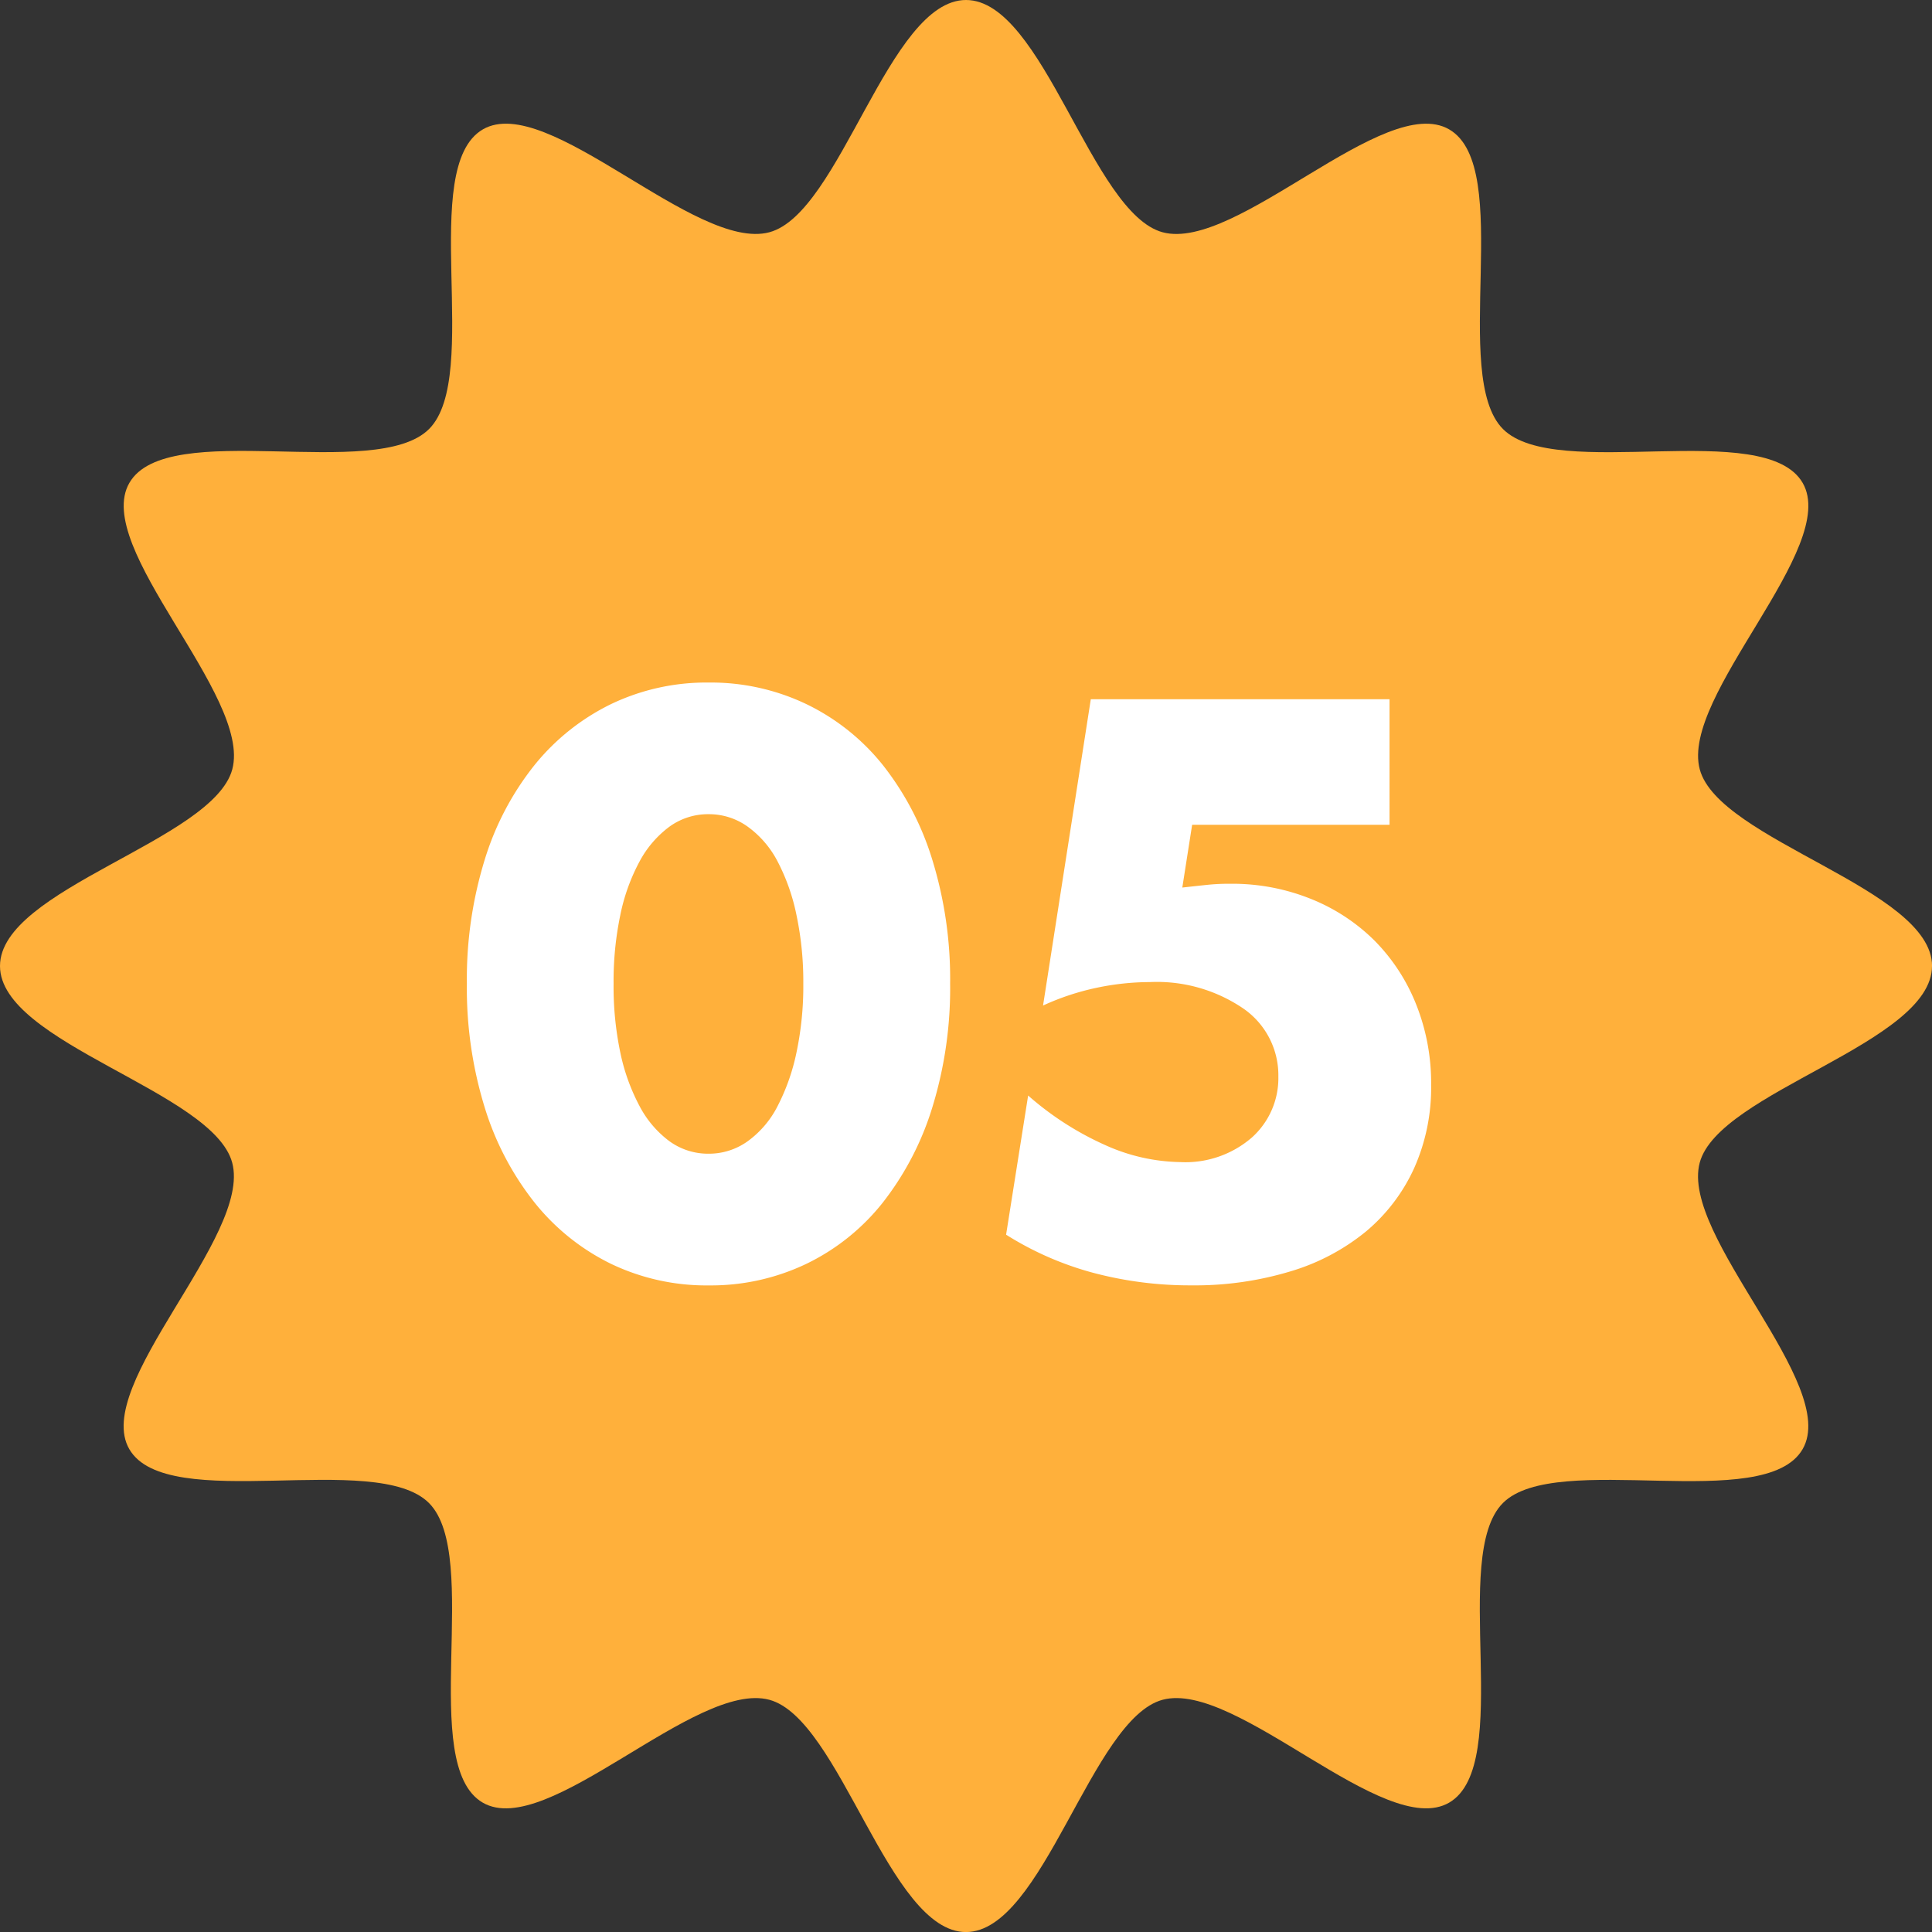 <svg xmlns="http://www.w3.org/2000/svg" width="71.529" height="71.529" viewBox="0 0 71.529 71.529">
  <rect x="0" y="0" width="71.529" height="71.529" fill="#333333" stroke="none"/>
  <g id="no_05" transform="translate(-489.235 -77)">
    <path id="パス_17582" data-name="パス 17582" d="M71.529,35.765c0,2.86-7.894,4.645-8.6,7.282-.729,2.729,5.193,8.216,3.81,10.605-1.4,2.424-9.128.028-11.095,1.994s.429,9.692-1.994,11.095c-2.39,1.382-7.877-4.54-10.605-3.81-2.638.705-4.422,8.6-7.282,8.6s-4.645-7.893-7.282-8.6c-2.729-.729-8.216,5.193-10.606,3.81-2.423-1.4-.027-9.127-1.994-11.095s-9.691.429-11.094-1.994c-1.382-2.39,4.54-7.877,3.81-10.605C7.893,40.409,0,38.625,0,35.765s7.893-4.645,8.6-7.282c.729-2.729-5.193-8.216-3.81-10.605,1.4-2.424,9.127-.028,11.095-1.994s-.429-9.692,1.994-11.095c2.39-1.382,7.877,4.54,10.605,3.81C31.12,7.893,32.9,0,35.765,0s4.644,7.893,7.282,8.6c2.728.729,8.216-5.193,10.605-3.81,2.424,1.4.028,9.127,1.994,11.095s9.692-.429,11.095,1.994c1.382,2.39-4.54,7.877-3.81,10.605.705,2.638,8.6,4.422,8.6,7.282" transform="translate(489.235 77)" fill="#ffb03b"/>
    <path id="パス_18642" data-name="パス 18642" d="M-13.048-10.584A11.906,11.906,0,0,0-12.8-8.036a7.412,7.412,0,0,0,.714,1.988,3.844,3.844,0,0,0,1.106,1.3,2.437,2.437,0,0,0,1.456.462,2.456,2.456,0,0,0,1.442-.462,3.649,3.649,0,0,0,1.106-1.3,7.748,7.748,0,0,0,.7-1.988,11.906,11.906,0,0,0,.252-2.548,11.959,11.959,0,0,0-.252-2.534,7.5,7.5,0,0,0-.7-1.988,3.679,3.679,0,0,0-1.106-1.288,2.456,2.456,0,0,0-1.442-.462,2.437,2.437,0,0,0-1.456.462,3.88,3.88,0,0,0-1.106,1.288,7.184,7.184,0,0,0-.714,1.988A11.959,11.959,0,0,0-13.048-10.584Zm-5.432,0a14.983,14.983,0,0,1,.658-4.578,10.575,10.575,0,0,1,1.848-3.514,8.336,8.336,0,0,1,2.828-2.254,8.168,8.168,0,0,1,3.626-.8,8.194,8.194,0,0,1,3.612.8A8.162,8.162,0,0,1-3.08-18.676a10.726,10.726,0,0,1,1.834,3.514,14.983,14.983,0,0,1,.658,4.578,14.983,14.983,0,0,1-.658,4.578A10.9,10.9,0,0,1-3.08-2.478,8.1,8.1,0,0,1-5.908-.21a8.194,8.194,0,0,1-3.612.8,8.168,8.168,0,0,1-3.626-.8,8.267,8.267,0,0,1-2.828-2.268,10.739,10.739,0,0,1-1.848-3.528A14.983,14.983,0,0,1-18.48-10.584Zm34.16-5.88H8.372L8.008-14.14q.5-.056.924-.1T9.8-14.28a7.778,7.778,0,0,1,2.968.56,7.049,7.049,0,0,1,2.352,1.54,7.049,7.049,0,0,1,1.54,2.352,7.854,7.854,0,0,1,.56,3,7.3,7.3,0,0,1-.63,3.08,6.637,6.637,0,0,1-1.778,2.338A8.015,8.015,0,0,1,12.012.07,12.222,12.222,0,0,1,8.344.588,13.937,13.937,0,0,1,4.718.126,11.751,11.751,0,0,1,1.484-1.288L2.3-6.44A11.27,11.27,0,0,0,5.152-4.606a6.984,6.984,0,0,0,2.772.63,3.755,3.755,0,0,0,2.66-.91,2.952,2.952,0,0,0,.98-2.254,3,3,0,0,0-1.316-2.534A5.681,5.681,0,0,0,6.8-10.64a9.6,9.6,0,0,0-1.96.21,9.368,9.368,0,0,0-1.988.658L4.62-21.112H15.68Z" transform="translate(525 124)" fill="#fff"/>
  </g>
</svg>
